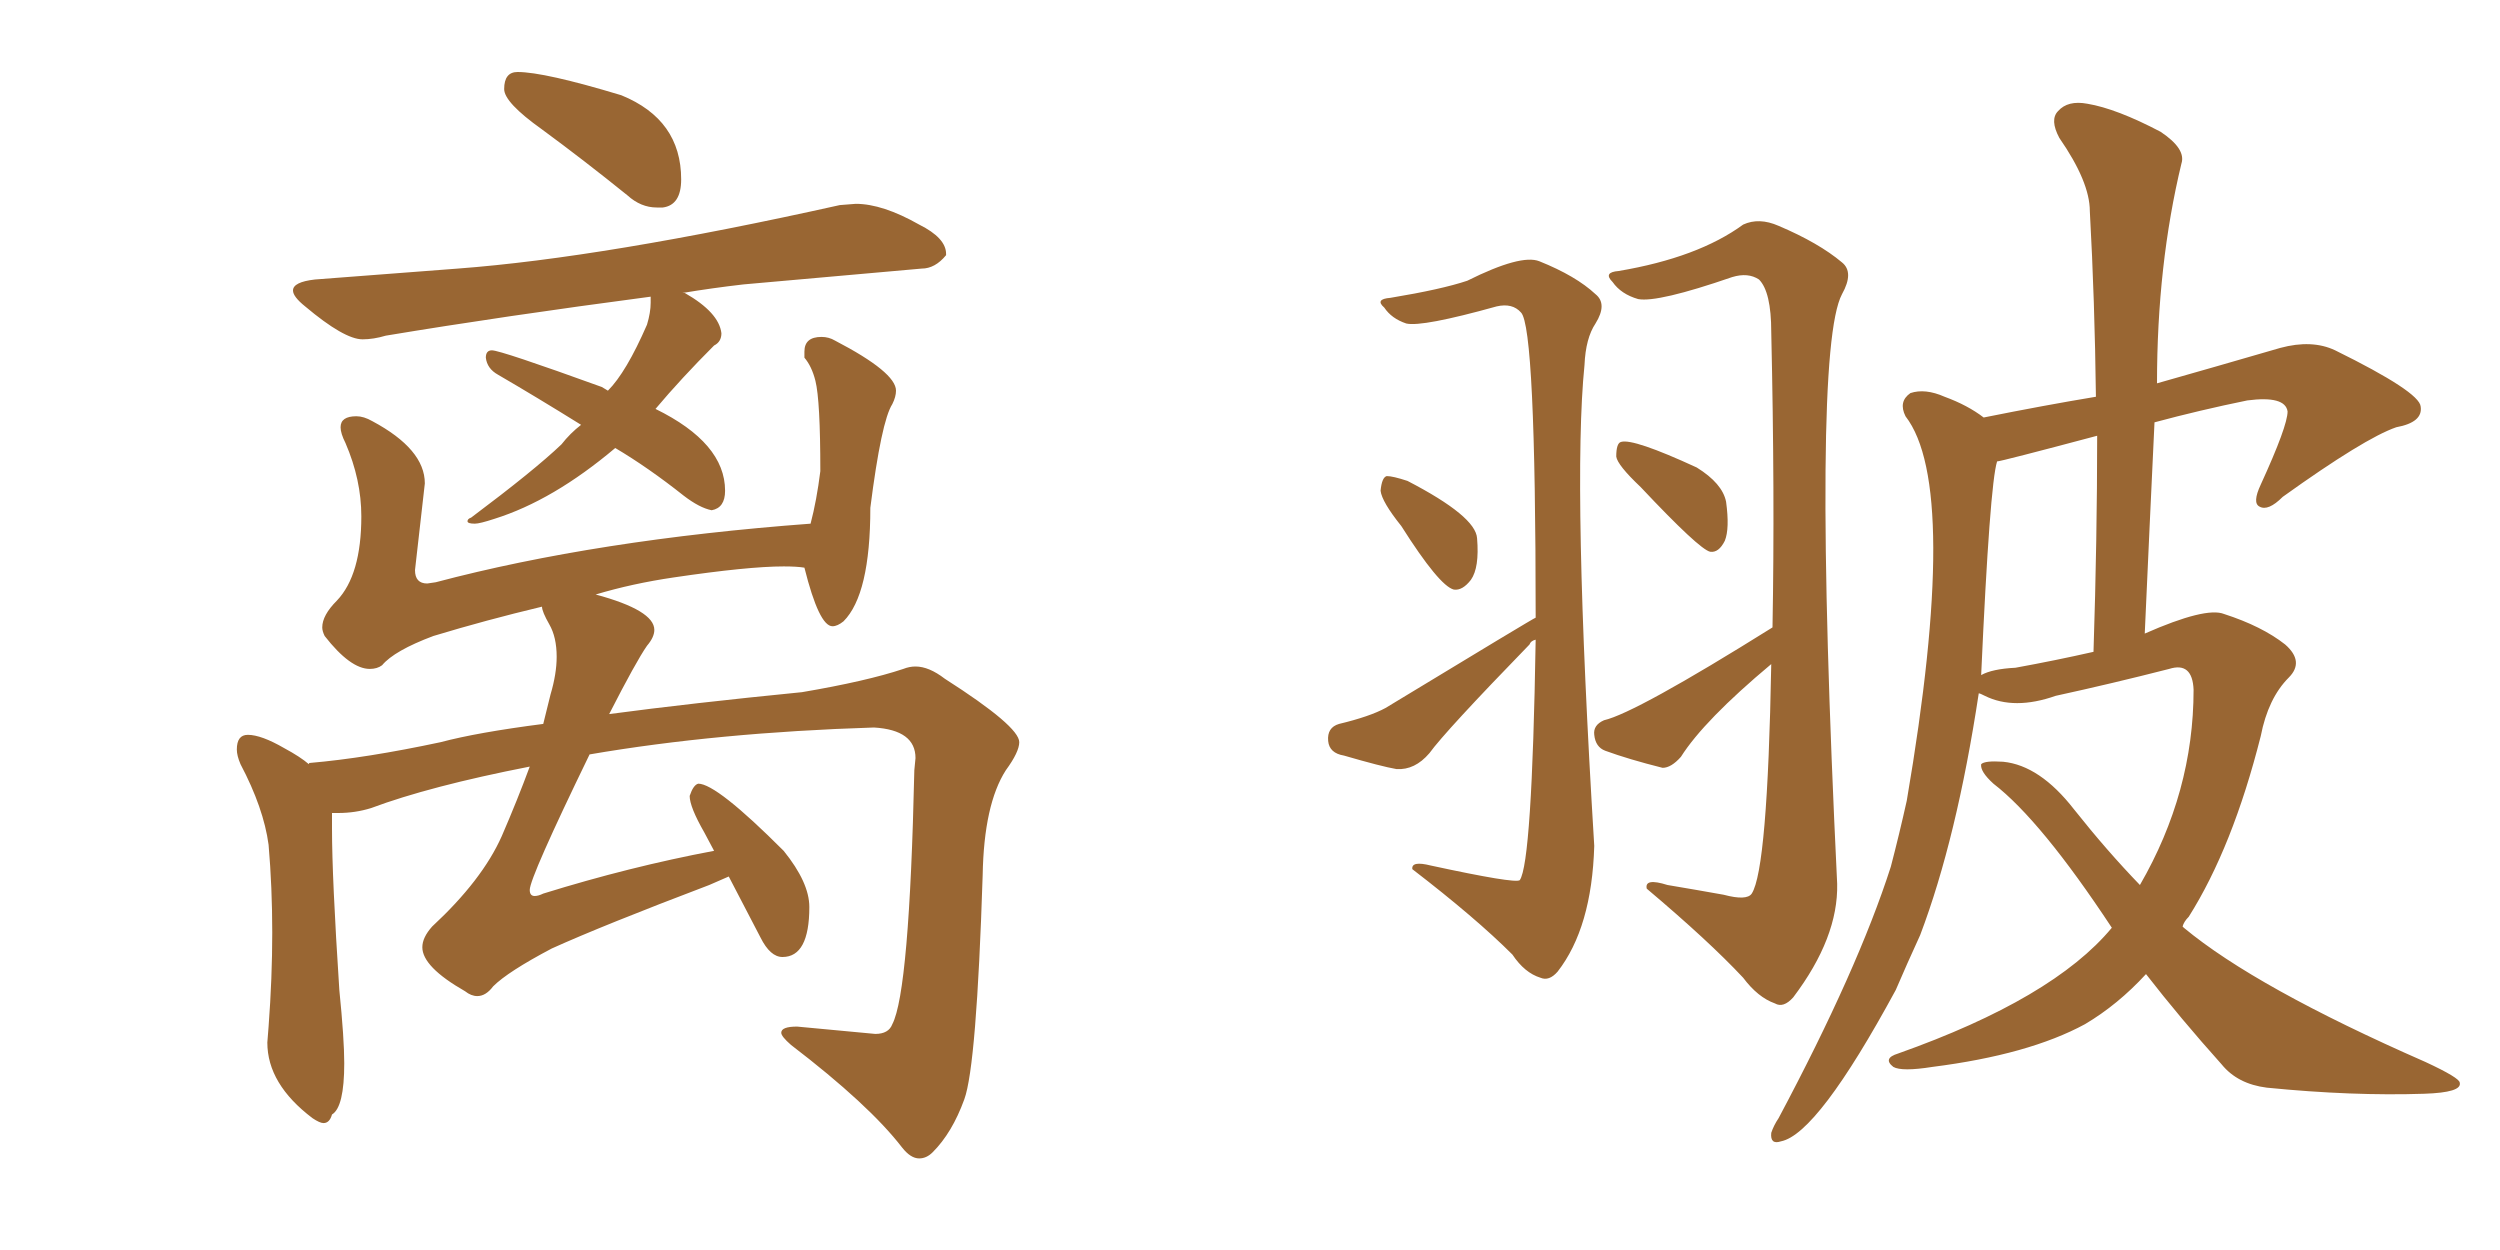 <svg xmlns="http://www.w3.org/2000/svg" xmlns:xlink="http://www.w3.org/1999/xlink" width="300" height="150"><path fill="#996633" padding="10" d="M79.54 24.90L79.54 24.90L78.81 24.90Q76.90 24.90 75.29 23.44L75.29 23.44Q70.02 19.19 65.04 15.53L65.04 15.53Q60.50 12.30 60.50 10.69L60.50 10.69Q60.50 8.64 62.11 8.64L62.11 8.64Q65.33 8.64 74.56 11.43L74.56 11.43Q81.74 14.36 81.74 21.53L81.74 21.53Q81.74 24.61 79.54 24.90ZM56.98 62.84L56.98 62.84Q56.10 62.84 56.10 62.55L56.10 62.55Q56.10 62.26 56.54 62.11L56.54 62.11Q64.16 56.40 67.38 53.32L67.38 53.32Q68.41 52.00 69.73 50.98L69.73 50.98Q64.31 47.61 59.77 44.97L59.77 44.97Q58.45 44.24 58.30 42.92L58.30 42.92Q58.30 42.04 59.03 42.04L59.03 42.04Q60.06 42.04 72.22 46.44L72.22 46.44L72.95 46.88Q75.15 44.68 77.64 38.96L77.64 38.96Q78.08 37.50 78.08 36.33L78.08 36.33L78.08 35.60Q60.35 37.94 46.29 40.28L46.29 40.28Q44.82 40.72 43.51 40.72L43.51 40.72Q41.31 40.72 36.62 36.77L36.62 36.77Q35.16 35.60 35.16 34.86L35.16 34.86Q35.16 33.84 37.79 33.54L37.79 33.54L54.93 32.23Q72.51 30.91 100.78 24.61L100.78 24.61L102.69 24.46Q105.91 24.46 110.30 26.95L110.30 26.95Q113.53 28.56 113.53 30.47L113.53 30.47L113.53 30.62Q112.21 32.23 110.60 32.23L110.60 32.23L89.21 34.13Q85.40 34.57 81.88 35.16L81.88 35.16L82.18 35.16Q86.28 37.50 86.57 39.99L86.57 39.99Q86.57 41.02 85.69 41.46L85.69 41.46Q81.74 45.41 78.66 49.07L78.66 49.07Q87.01 53.17 87.01 58.89L87.01 58.89Q87.01 60.94 85.40 61.23L85.40 61.23Q83.94 60.94 82.03 59.47L82.03 59.47Q77.78 56.10 73.83 53.76L73.83 53.76Q66.36 60.06 59.33 62.26L59.33 62.26Q57.57 62.84 56.98 62.84ZM110.30 139.01L110.30 139.01Q109.28 139.01 108.25 137.70L108.25 137.70Q104.30 132.57 94.92 125.39L94.92 125.39Q93.75 124.37 93.75 123.93L93.75 123.93Q93.75 123.19 95.65 123.19L95.65 123.19L105.03 124.07Q106.64 124.07 107.08 122.90L107.08 122.90Q109.13 118.95 109.72 92.43L109.72 92.43L109.86 90.97Q109.86 87.60 104.88 87.30L104.88 87.30Q86.13 87.89 70.75 90.53L70.75 90.53Q63.57 105.32 63.57 106.79L63.57 106.79Q63.57 107.52 64.16 107.52L64.16 107.52Q64.60 107.52 65.19 107.23L65.19 107.23Q75.59 104.00 85.69 102.10L85.69 102.10L84.52 99.90Q82.76 96.83 82.76 95.51L82.76 95.51Q83.20 94.19 83.79 94.04L83.79 94.04Q85.99 94.04 94.04 102.10L94.04 102.10Q97.12 105.91 97.12 108.84L97.12 108.84Q97.12 114.84 93.90 114.84L93.90 114.84Q92.43 114.84 91.26 112.50L91.26 112.50L87.45 105.18L85.11 106.20Q72.36 111.04 66.21 113.82L66.21 113.82Q60.94 116.60 59.18 118.36L59.18 118.36Q58.30 119.53 57.28 119.53L57.28 119.53Q56.54 119.53 55.81 118.95L55.81 118.95Q50.68 116.02 50.68 113.67L50.68 113.67Q50.68 112.50 51.86 111.18L51.86 111.18Q57.86 105.62 60.21 100.34L60.21 100.34Q62.11 95.95 63.57 91.99L63.57 91.99Q51.56 94.34 44.53 96.97L44.53 96.97Q42.63 97.56 40.58 97.56L40.58 97.56L39.84 97.56L39.84 99.46Q39.84 105.32 40.72 118.80L40.72 118.80Q41.31 124.66 41.31 127.59L41.31 127.59Q41.31 132.86 39.84 133.74L39.84 133.74Q39.55 134.77 38.82 134.77L38.82 134.77Q38.38 134.77 37.50 134.18L37.50 134.18Q32.08 130.08 32.08 125.10L32.08 125.10L32.23 123.19Q32.67 117.33 32.67 111.91L32.67 111.91Q32.67 106.49 32.23 101.37L32.23 101.37Q31.64 96.97 28.86 91.70L28.86 91.70Q28.42 90.67 28.42 89.94L28.42 89.94Q28.42 88.18 29.74 88.18L29.74 88.18Q31.35 88.18 34.13 89.79L34.13 89.79Q36.04 90.82 37.06 91.70L37.06 91.70Q37.06 91.55 37.21 91.55L37.21 91.55Q43.95 90.97 52.88 89.06L52.88 89.06Q57.28 87.89 65.19 86.87L65.19 86.87L66.06 83.35Q66.80 80.86 66.80 78.81L66.80 78.81Q66.80 76.46 65.92 74.93Q65.04 73.39 65.04 72.80L65.04 72.80Q58.30 74.41 52.00 76.32L52.00 76.32Q47.31 78.08 45.85 79.83L45.85 79.83Q45.26 80.27 44.38 80.27L44.38 80.27Q42.04 80.27 38.96 76.32L38.96 76.32Q38.67 75.73 38.67 75.29L38.67 75.29Q38.67 73.83 40.43 72.07L40.43 72.07Q43.36 68.99 43.36 61.96L43.36 61.96Q43.36 57.57 41.46 53.17L41.46 53.17Q40.87 52.00 40.87 51.27L40.87 51.27Q40.87 49.95 42.77 49.95L42.77 49.95Q43.65 49.95 44.68 50.54L44.68 50.54Q50.98 53.91 50.98 58.01L50.98 58.01L49.80 68.41Q49.80 70.02 51.27 70.02L51.27 70.02L52.29 69.87Q71.63 64.75 97.27 62.84L97.27 62.84Q98.00 60.06 98.44 56.54L98.44 56.54Q98.44 48.05 97.85 45.70L97.85 45.70Q97.41 43.95 96.53 42.92L96.53 42.92L96.53 42.19Q96.53 40.43 98.58 40.43L98.58 40.43Q99.46 40.43 100.20 40.87L100.20 40.87Q107.52 44.68 107.52 46.88L107.52 46.88Q107.52 47.61 107.08 48.49L107.08 48.49Q105.76 50.54 104.44 60.94L104.44 60.94Q104.44 71.34 101.22 74.56L101.22 74.56Q100.49 75.15 99.90 75.15L99.90 75.15Q98.29 75.15 96.53 68.12L96.53 68.12Q95.65 67.97 94.04 67.97L94.04 67.97Q89.79 67.97 80.86 69.29L80.86 69.29Q75.88 70.02 71.48 71.34L71.48 71.34Q78.52 73.24 78.52 75.59L78.52 75.59Q78.52 76.46 77.64 77.49L77.64 77.49Q76.32 79.39 73.10 85.69L73.10 85.69Q82.91 84.38 96.24 83.06L96.24 83.06Q104.00 81.74 108.40 80.27L108.40 80.27Q109.13 79.98 109.86 79.98L109.86 79.98Q111.47 79.98 113.38 81.45L113.38 81.45Q122.31 87.16 122.31 89.06L122.31 89.06Q122.31 90.23 120.70 92.43L120.70 92.43Q118.07 96.53 117.92 105.03L117.92 105.03Q117.19 127.88 115.72 131.91Q114.26 135.94 111.91 138.28L111.91 138.28Q111.18 139.01 110.30 139.01ZM168.16 63.13L168.16 63.13Q165.82 60.21 165.67 58.89L165.67 58.89Q165.82 57.28 166.41 57.13L166.41 57.13Q167.14 57.13 168.90 57.71L168.90 57.71Q177.10 61.96 177.25 64.60L177.25 64.60Q177.54 68.12 176.51 69.58L176.51 69.58Q175.49 70.90 174.46 70.75L174.46 70.75Q172.71 70.31 168.16 63.13ZM184.28 74.12L184.28 74.12Q184.28 39.26 182.52 37.50L182.52 37.50Q181.49 36.33 179.59 36.77L179.59 36.77Q170.65 39.26 168.75 38.82L168.75 38.82Q166.99 38.23 166.11 36.91L166.11 36.91Q164.94 35.89 166.85 35.74L166.85 35.74Q173.00 34.72 176.07 33.69L176.07 33.69Q182.52 30.47 184.72 31.35L184.72 31.35Q189.11 33.11 191.46 35.30L191.46 35.30Q192.92 36.47 191.46 38.82L191.46 38.82Q190.28 40.58 190.14 43.80L190.14 43.80Q188.67 58.30 191.31 101.51L191.31 101.51Q191.02 111.33 186.91 116.60L186.91 116.60Q185.89 117.77 184.86 117.33L184.86 117.33Q182.96 116.75 181.49 114.55L181.49 114.55Q177.10 110.16 169.48 104.30L169.48 104.30Q169.34 103.27 171.68 103.86L171.68 103.86Q181.79 106.05 182.37 105.62L182.37 105.62Q183.84 103.56 184.28 76.76L184.28 76.76Q183.69 76.90 183.54 77.34L183.54 77.34Q173.44 87.74 171.53 90.38L171.53 90.38Q169.78 92.43 167.58 92.29L167.58 92.29Q165.82 91.99 161.28 90.67L161.28 90.67Q159.52 90.38 159.38 88.92L159.38 88.92Q159.23 87.30 160.69 86.87L160.69 86.87Q164.36 85.99 166.26 84.96L166.26 84.96Q184.13 74.12 184.28 74.12ZM196.88 58.45L196.88 58.45Q194.09 55.81 193.95 54.79L193.95 54.79Q193.95 53.17 194.53 53.03L194.53 53.03Q196.00 52.59 203.61 56.10L203.61 56.10Q206.69 58.01 207.13 60.21L207.13 60.21Q207.57 63.43 206.98 64.89L206.98 64.89Q206.25 66.36 205.22 66.21L205.22 66.21Q203.91 65.92 196.88 58.45ZM212.70 75.29L212.70 75.29Q212.99 59.33 212.55 39.84L212.55 39.84Q212.55 35.01 211.08 33.54L211.08 33.54Q209.77 32.67 207.86 33.25L207.86 33.25Q198.93 36.33 196.58 35.89L196.58 35.89Q194.53 35.30 193.51 33.84L193.51 33.84Q192.33 32.67 194.24 32.52L194.24 32.52Q203.76 30.91 209.18 26.95L209.18 26.95Q211.08 26.07 213.43 27.10L213.43 27.10Q218.26 29.15 221.04 31.49L221.04 31.49Q222.51 32.67 221.04 35.30L221.04 35.30Q217.38 42.19 220.46 106.05L220.46 106.05Q220.61 112.50 215.19 119.68L215.19 119.68Q214.01 121.00 212.99 120.41L212.99 120.41Q210.94 119.68 209.18 117.33L209.18 117.33Q205.08 112.94 197.61 106.64L197.61 106.64Q197.31 105.32 200.10 106.20L200.10 106.20Q203.61 106.79 206.84 107.37L206.84 107.37Q209.62 108.11 210.21 107.23L210.21 107.23Q212.11 104.30 212.55 79.69L212.55 79.69Q204.49 86.43 201.71 90.82L201.71 90.82Q200.54 92.14 199.51 92.14L199.51 92.14Q195.41 91.11 192.63 90.09L192.63 90.09Q191.46 89.65 191.31 88.18L191.31 88.18Q191.16 87.01 192.48 86.43L192.48 86.43Q196.29 85.55 212.70 75.29ZM257.52 116.89L257.52 116.89Q254.15 120.56 250.20 122.90L250.20 122.90Q243.46 126.56 231.88 128.03L231.88 128.03Q228.22 128.61 227.20 128.03L227.20 128.03Q225.88 127.00 227.78 126.42L227.78 126.42Q246.39 119.82 253.42 111.33L253.42 111.33Q244.92 98.44 239.21 94.04L239.21 94.04Q237.60 92.58 237.74 91.70L237.74 91.70Q238.18 91.26 240.38 91.41L240.38 91.41Q244.78 91.85 248.88 97.12L248.88 97.12Q252.83 102.10 256.79 106.20L256.79 106.20Q263.23 95.07 263.23 82.76L263.23 82.76Q263.09 79.39 260.30 80.27L260.30 80.27Q253.42 82.03 246.68 83.50L246.68 83.50Q241.70 85.25 238.18 83.50L238.18 83.50Q237.60 83.20 237.45 83.20L237.45 83.20Q234.81 100.63 230.42 112.21L230.42 112.21Q228.81 115.72 227.49 118.80L227.49 118.80Q218.12 136.08 213.72 136.96L213.72 136.96Q212.40 137.40 212.55 135.94L212.55 135.94Q212.84 135.06 213.43 134.18L213.43 134.18Q222.95 116.31 226.90 104.00L226.90 104.00Q227.93 100.05 228.81 96.09L228.81 96.09Q235.25 58.45 228.66 49.95L228.66 49.95Q227.78 48.19 229.25 47.17L229.25 47.17Q231.01 46.58 233.35 47.61L233.35 47.61Q236.13 48.63 238.04 50.10L238.04 50.10Q245.36 48.63 251.51 47.61L251.51 47.61Q251.37 36.04 250.78 25.34L250.78 25.34Q250.78 21.83 247.12 16.55L247.12 16.55Q245.95 14.36 246.97 13.33L246.97 13.33Q248.14 12.01 250.49 12.45L250.49 12.45Q254.00 13.04 259.28 15.82L259.28 15.82Q262.35 17.87 261.77 19.63L261.77 19.63Q258.84 31.79 258.84 46.00L258.84 46.00Q265.58 44.09 273.63 41.75L273.63 41.75Q277.44 40.72 280.22 42.04L280.22 42.04Q290.33 47.02 290.48 48.78L290.48 48.78Q290.77 50.68 287.55 51.27L287.55 51.27Q283.74 52.59 273.93 59.62L273.93 59.62Q272.17 61.38 271.14 60.79L271.14 60.79Q270.26 60.35 271.29 58.15L271.29 58.15Q274.51 51.12 274.51 49.37L274.51 49.37Q274.22 47.46 269.68 48.05L269.68 48.05Q263.96 49.22 258.54 50.68L258.54 50.68Q257.96 62.84 257.37 76.03L257.37 76.03Q264.70 72.80 266.89 73.68L266.89 73.68Q271.44 75.15 274.22 77.34L274.22 77.34Q276.56 79.39 274.66 81.30L274.66 81.30Q272.17 83.79 271.29 88.33L271.29 88.33Q267.92 101.66 262.65 110.01L262.65 110.01Q262.06 110.60 261.91 111.18L261.91 111.18Q261.91 111.18 262.06 111.33L262.06 111.33Q270.70 118.51 291.06 127.44L291.06 127.44Q295.17 129.35 295.17 129.93L295.17 129.93Q295.46 131.10 290.92 131.25L290.92 131.25Q282.28 131.54 272.02 130.52L272.02 130.52Q268.51 130.08 266.60 127.73L266.60 127.73Q261.62 122.17 257.52 116.89ZM241.85 80.13L241.85 80.13L241.85 80.13Q246.68 79.25 251.22 78.22L251.22 78.22Q251.66 64.60 251.66 52.29L251.66 52.29Q240.09 55.37 239.65 55.37L239.65 55.37Q238.77 58.15 237.74 81.01L237.74 81.01Q239.06 80.27 241.85 80.13Z"/></svg>
